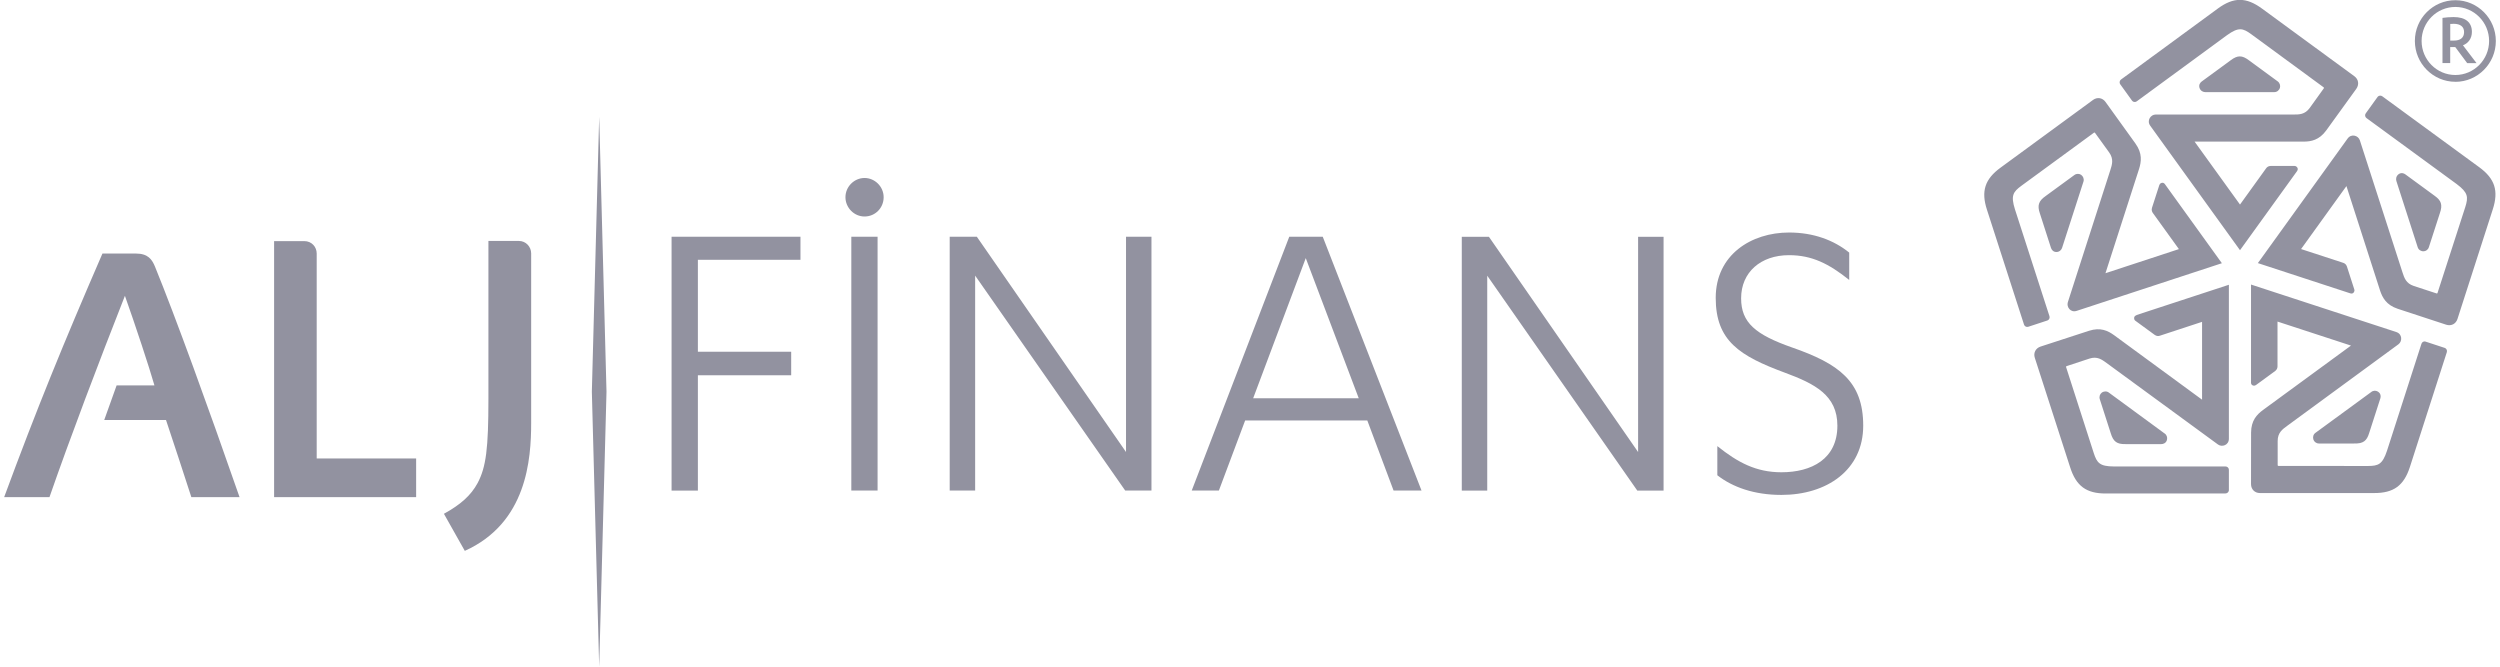 <svg width="150" height="40" viewBox="0 0 150 40" fill="none" xmlns="http://www.w3.org/2000/svg">
<g clip-path="url(#clip0_1068_4020)">
<path d="M16.446 14.467H18.26C18.703 14.467 19.002 14.815 19.002 15.212V27.509H24.968V29.829H16.446V14.467ZM29.305 14.454V23.945C29.305 26.895 29.168 28.021 28.657 28.983C28.256 29.728 27.628 30.282 26.635 30.827C26.941 31.378 27.491 32.353 27.888 33.052C31.613 31.375 31.87 27.568 31.87 25.366V15.205C31.87 14.808 31.555 14.457 31.135 14.457H29.301L29.305 14.454ZM9.299 15.996C9.123 15.573 8.885 15.212 8.153 15.212H6.147C3.783 20.663 2.197 24.552 0.25 29.826H2.969C4.203 26.272 5.939 21.703 7.495 17.749C8.104 19.462 8.963 22.055 9.266 23.124H6.997L6.254 25.199H9.96C10.344 26.347 11.06 28.52 11.48 29.826H14.372C12.477 24.381 10.536 19.032 9.299 15.996Z" fill="#9292A0"/>
<path d="M129.884 26.009C129.979 26.075 130.067 26.229 130.011 26.413C129.953 26.593 129.793 26.646 129.679 26.646H127.52C127.263 26.652 127.087 26.61 126.954 26.515C126.814 26.413 126.722 26.255 126.638 25.973C126.638 25.973 126.029 24.083 125.987 23.951C125.938 23.8 125.996 23.643 126.101 23.564C126.224 23.466 126.397 23.459 126.521 23.548C126.638 23.633 129.881 26.012 129.881 26.012M128.184 18.914C128.09 18.947 128.044 19.009 128.048 19.091C128.048 19.173 128.087 19.222 128.126 19.248C128.165 19.275 129.178 20.02 129.285 20.095C129.392 20.171 129.503 20.171 129.585 20.145C129.663 20.118 132.124 19.311 132.124 19.311V23.981C132.124 23.981 127.214 20.381 126.846 20.112C126.475 19.843 126.029 19.626 125.345 19.846C124.619 20.082 122.737 20.696 122.434 20.794C122.131 20.896 121.994 21.178 122.089 21.47C122.167 21.713 124.049 27.535 124.209 28.038C124.567 29.163 125.182 29.61 126.341 29.61C126.635 29.61 133.531 29.606 133.531 29.606C133.635 29.606 133.72 29.524 133.733 29.426V28.185C133.733 28.074 133.639 27.988 133.531 27.988H126.84C125.98 27.985 125.817 27.772 125.625 27.184C125.501 26.78 123.971 22.038 123.964 22.022C123.958 22.005 123.964 21.979 123.991 21.969C124.013 21.959 124.899 21.671 125.365 21.516C125.834 21.362 126.11 21.572 126.394 21.779C126.68 21.989 132.844 26.502 133.082 26.672C133.316 26.843 133.736 26.715 133.733 26.318C133.733 25.907 133.733 17.086 133.733 17.086C133.733 17.086 128.292 18.868 128.194 18.901M132.31 5.527C132.31 5.527 136.325 5.527 136.465 5.527C136.618 5.527 136.755 5.415 136.797 5.264C136.833 5.136 136.787 4.975 136.663 4.884C136.553 4.802 134.957 3.633 134.957 3.633C134.723 3.456 134.56 3.384 134.387 3.384C134.225 3.384 134.059 3.453 133.85 3.61L132.102 4.89C132.01 4.956 131.913 5.094 131.971 5.274C132.03 5.458 132.196 5.527 132.31 5.527ZM137.823 10.266C137.881 10.184 137.878 10.105 137.829 10.039C137.777 9.977 137.722 9.957 137.673 9.957C137.624 9.957 136.37 9.957 136.24 9.957C136.11 9.957 136.019 10.026 135.97 10.095C135.921 10.164 134.4 12.274 134.4 12.274L131.675 8.497C131.675 8.497 137.751 8.497 138.207 8.497C138.663 8.497 139.151 8.408 139.575 7.824C140.027 7.204 141.19 5.592 141.378 5.33C141.564 5.067 141.509 4.756 141.264 4.575C141.059 4.427 136.146 0.83 135.719 0.515C134.772 -0.18 134.016 -0.18 133.075 0.509C132.838 0.683 127.26 4.772 127.26 4.772C127.175 4.834 127.156 4.952 127.201 5.038L127.924 6.042C127.989 6.131 128.116 6.144 128.204 6.081L133.616 2.114C134.316 1.611 134.57 1.687 135.068 2.048C135.407 2.301 139.408 5.231 139.421 5.241C139.434 5.251 139.444 5.274 139.431 5.297C139.418 5.32 138.871 6.075 138.585 6.475C138.295 6.876 137.95 6.872 137.598 6.872C137.246 6.872 129.627 6.872 129.337 6.872C129.047 6.872 128.787 7.227 129.015 7.545C129.252 7.877 134.4 15.012 134.4 15.012C134.4 15.012 137.764 10.348 137.826 10.263M123.724 14.874C123.724 14.874 124.967 11.027 125.01 10.889C125.055 10.742 124.993 10.578 124.866 10.489C124.756 10.414 124.593 10.407 124.466 10.499C124.355 10.578 122.756 11.749 122.756 11.749C122.515 11.917 122.395 12.055 122.343 12.219C122.294 12.376 122.307 12.557 122.392 12.803L123.059 14.874C123.095 14.982 123.193 15.12 123.382 15.12C123.574 15.12 123.688 14.985 123.724 14.874ZM129.9 11.054C129.842 10.975 129.767 10.948 129.689 10.975C129.614 11.001 129.578 11.054 129.562 11.096C129.546 11.142 129.158 12.343 129.119 12.468C129.08 12.596 129.119 12.701 129.165 12.77C129.213 12.839 130.734 14.946 130.734 14.946L126.328 16.393C126.328 16.393 128.207 10.571 128.344 10.135C128.481 9.698 128.549 9.203 128.129 8.615C127.683 7.992 126.524 6.377 126.332 6.118C126.143 5.858 125.834 5.816 125.586 5.993C125.381 6.144 120.471 9.744 120.041 10.053C119.09 10.745 118.856 11.47 119.217 12.583C119.308 12.865 121.441 19.475 121.441 19.475C121.474 19.577 121.578 19.633 121.675 19.613L122.844 19.229C122.949 19.193 123.001 19.078 122.968 18.973L120.897 12.56C120.637 11.733 120.786 11.513 121.285 11.146C121.627 10.899 125.628 7.969 125.641 7.959C125.654 7.949 125.68 7.946 125.697 7.965C125.713 7.985 126.257 8.743 126.547 9.143C126.836 9.544 126.726 9.875 126.618 10.213C126.508 10.551 124.157 17.857 124.069 18.136C123.981 18.415 124.231 18.776 124.603 18.651C124.99 18.523 133.313 15.793 133.313 15.793C133.313 15.793 129.953 11.129 129.891 11.044M142.287 23.512C142.287 23.512 139.037 25.888 138.923 25.973C138.796 26.065 138.754 26.232 138.806 26.38C138.848 26.505 138.979 26.61 139.135 26.61C139.272 26.61 141.245 26.61 141.245 26.61C141.538 26.616 141.714 26.577 141.854 26.475C141.987 26.377 142.078 26.223 142.153 25.973L142.821 23.902C142.857 23.794 142.853 23.623 142.7 23.515C142.544 23.403 142.375 23.443 142.28 23.512M135.058 22.944C135.058 23.046 135.107 23.108 135.182 23.131C135.26 23.154 135.315 23.131 135.355 23.105C135.394 23.075 136.41 22.337 136.514 22.258C136.618 22.176 136.65 22.071 136.65 21.986C136.65 21.9 136.65 19.294 136.65 19.294L141.059 20.735C141.059 20.735 136.143 24.329 135.778 24.601C135.41 24.874 135.068 25.231 135.065 25.957C135.061 26.728 135.058 28.72 135.061 29.042C135.061 29.363 135.289 29.583 135.595 29.583C135.846 29.583 141.922 29.583 142.446 29.583C143.619 29.587 144.231 29.137 144.592 28.024C144.68 27.742 146.81 21.129 146.81 21.129C146.842 21.027 146.79 20.922 146.702 20.88L145.533 20.496C145.426 20.459 145.318 20.525 145.286 20.63L143.221 27.043C142.948 27.867 142.697 27.955 142.085 27.959C141.665 27.955 136.719 27.955 136.703 27.955C136.686 27.955 136.663 27.942 136.66 27.916C136.66 27.89 136.66 26.954 136.66 26.459C136.66 25.963 136.944 25.76 137.227 25.553C137.513 25.343 143.677 20.83 143.908 20.656C144.143 20.483 144.149 20.043 143.775 19.921C143.387 19.797 135.061 17.073 135.061 17.073C135.061 17.073 135.061 22.839 135.061 22.941M143.781 10.857C143.781 10.857 145.019 14.703 145.064 14.841C145.113 14.989 145.26 15.084 145.416 15.077C145.546 15.077 145.686 14.982 145.732 14.831C145.777 14.7 146.386 12.809 146.386 12.809C146.484 12.53 146.5 12.35 146.448 12.182C146.399 12.025 146.279 11.89 146.067 11.739L144.319 10.46C144.228 10.391 144.068 10.341 143.915 10.453C143.762 10.568 143.746 10.745 143.781 10.853M141.014 17.601C141.108 17.631 141.183 17.608 141.229 17.539C141.274 17.47 141.274 17.411 141.258 17.365C141.242 17.319 140.857 16.118 140.815 15.99C140.773 15.865 140.682 15.799 140.603 15.773C140.525 15.747 138.064 14.943 138.064 14.943L140.786 11.165C140.786 11.165 142.658 16.987 142.801 17.424C142.945 17.86 143.179 18.3 143.86 18.526C144.586 18.766 146.465 19.386 146.771 19.482C147.077 19.58 147.353 19.432 147.448 19.14C147.526 18.897 149.398 13.075 149.564 12.57C149.929 11.447 149.695 10.722 148.754 10.033C148.516 9.859 142.935 5.776 142.935 5.776C142.85 5.714 142.733 5.73 142.665 5.802L141.942 6.807C141.877 6.895 141.903 7.023 141.991 7.086L147.406 11.047C148.096 11.566 148.102 11.828 147.917 12.422C147.783 12.822 146.253 17.565 146.25 17.581C146.246 17.598 146.227 17.614 146.201 17.608C146.175 17.601 145.296 17.312 144.827 17.158C144.358 17.004 144.257 16.672 144.146 16.334C144.035 15.996 141.681 8.691 141.59 8.415C141.499 8.136 141.085 7.995 140.854 8.316C140.616 8.648 135.472 15.786 135.472 15.786C135.472 15.786 140.91 17.568 141.01 17.598" fill="#9292A0"/>
<path d="M147.012 3.784H146.549V1.073C146.712 1.047 147.002 1.024 147.22 1.024C147.93 1.024 148.314 1.339 148.314 1.913C148.314 2.311 148.093 2.599 147.777 2.717L148.591 3.787H148.031L147.314 2.822H147.012V3.787V3.784ZM147.012 2.435H147.24C147.607 2.435 147.845 2.274 147.845 1.923C147.845 1.611 147.63 1.428 147.223 1.428C147.168 1.428 147.064 1.431 147.015 1.438V2.435H147.012ZM147.321 4.907C145.983 4.907 144.892 3.807 144.892 2.458C144.892 1.109 145.983 0.013 147.321 0.013C148.659 0.013 149.75 1.113 149.75 2.461C149.75 3.81 148.659 4.91 147.321 4.91V4.907ZM147.321 0.417C146.204 0.417 145.296 1.333 145.296 2.458C145.296 3.584 146.204 4.5 147.321 4.5C148.438 4.5 149.346 3.584 149.346 2.458C149.346 1.333 148.438 0.417 147.321 0.417Z" fill="#9292A0"/>
<path d="M35.511 23.505L35.951 40L36.39 23.505L35.951 7.007L35.511 23.505Z" fill="#9292A0"/>
<path d="M40.294 29.432V14.204H48.028V15.589H41.873V21.103H47.471V22.514H41.873V29.435H40.297L40.294 29.432ZM52.655 29.432H51.079V14.204H52.655V29.432ZM67.561 27.125V14.204H69.088V29.432H67.512L58.509 16.537V29.432H56.982V14.204H58.61L67.564 27.125H67.561ZM74.709 25.228L73.133 29.432H71.504L77.356 14.204H79.365L85.291 29.432H83.614L82.038 25.228H74.712H74.709ZM78.346 15.487L75.19 23.895H81.524L78.346 15.487ZM98.286 27.128V14.207H99.814V29.435H98.237L89.234 16.541V29.435H87.707V14.207H89.335L98.29 27.128H98.286ZM103.044 26.77C104.265 27.745 105.359 28.336 106.886 28.336C108.693 28.336 110.243 27.542 110.243 25.54C110.243 23.718 108.895 23.026 107.088 22.36C104.392 21.359 102.943 20.463 102.943 17.873C102.943 15.284 105.079 13.951 107.342 13.951C108.817 13.951 110.038 14.414 110.953 15.156V16.797C109.732 15.822 108.716 15.31 107.342 15.31C105.639 15.31 104.467 16.337 104.467 17.899C104.467 19.36 105.333 20.079 107.521 20.847C110.318 21.821 111.793 22.872 111.793 25.54C111.793 28.208 109.605 29.695 106.883 29.695C105.255 29.695 103.959 29.232 103.04 28.516V26.774L103.044 26.77ZM50.727 11.834C50.727 11.191 51.261 10.679 51.873 10.679C52.485 10.679 53.019 11.191 53.019 11.834C53.019 12.478 52.511 12.99 51.873 12.99C51.235 12.99 50.727 12.451 50.727 11.834Z" fill="#9292A0"/>
</g>
<defs>
<clipPath id="clip0_1068_4020">
<rect width="149.5" height="40" fill="white" transform="translate(0.25)"/>
</clipPath>
</defs>
</svg>
